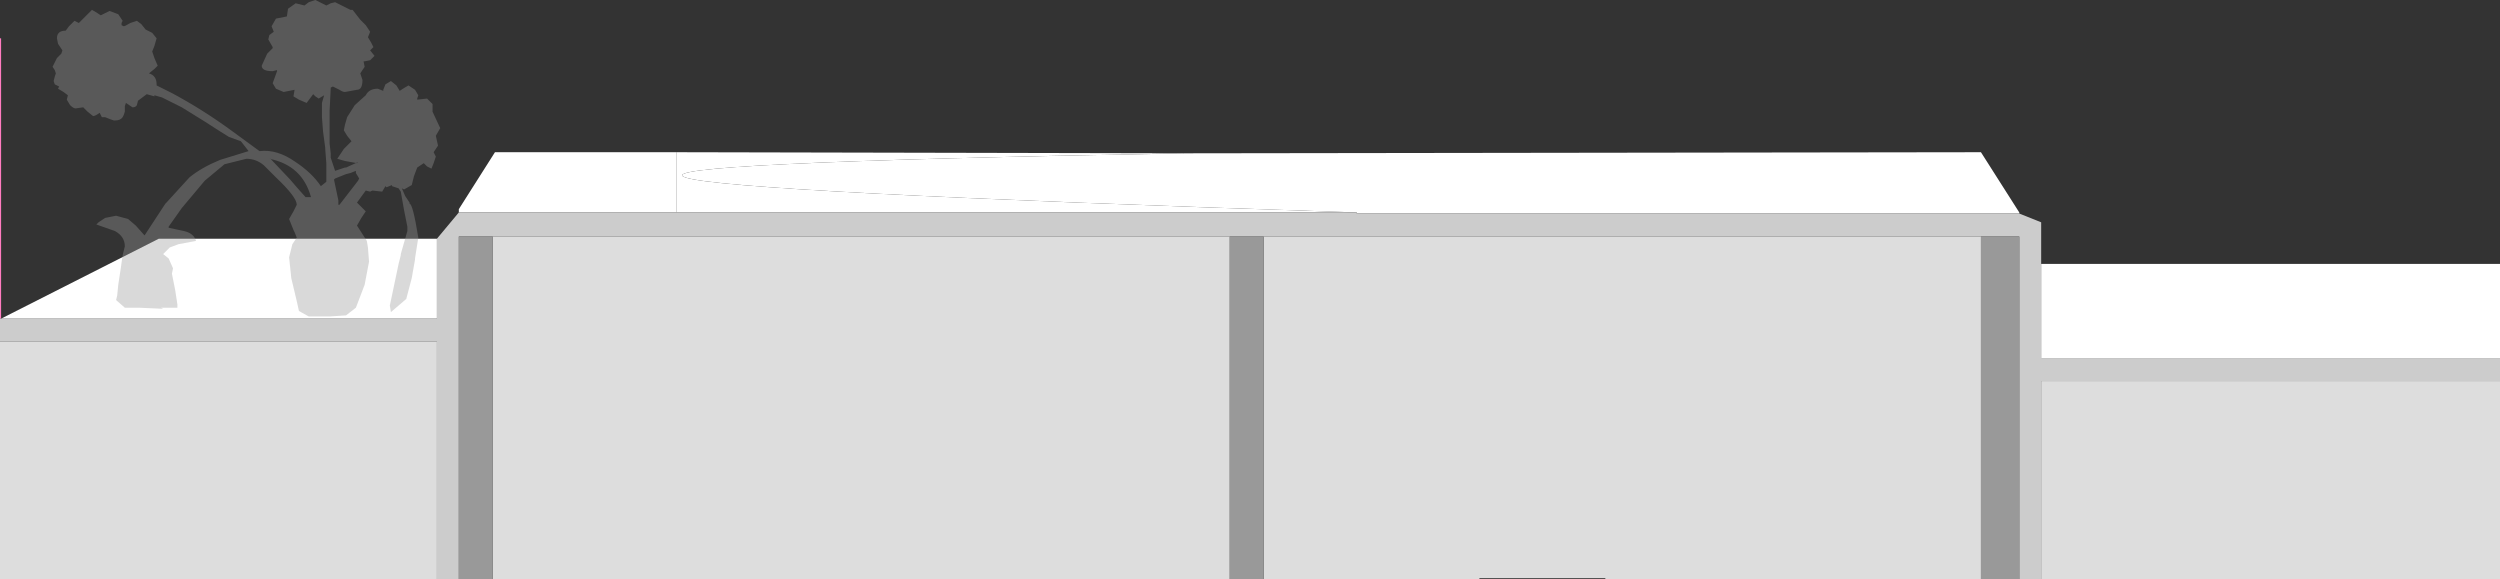 <?xml version="1.0" encoding="UTF-8" standalone="no"?>
<svg xmlns:xlink="http://www.w3.org/1999/xlink" height="26.45px" width="114.15px" xmlns="http://www.w3.org/2000/svg">
  <rect width="100%" height="100%" fill="#333333" stroke="none"/>
  <g transform="matrix(1.0, 0.0, 0.0, 1.0, 76.4, 7.4)">
    <path d="M-76.35 7.15 L-76.4 7.15 -76.4 -5.65 -76.35 -5.65 -76.35 7.15" fill="#ff7cc0" fill-rule="evenodd" stroke="none"/>
    <path d="M-56.45 3.5 L-56.45 7.15 -76.35 7.15 -69.15 3.5 -56.45 3.5" fill="url(#gradient0)" fill-rule="evenodd" stroke="none"/>
    <path d="M15.8 2.35 L-14.45 2.35 -14.45 2.3 Q-71.9 0.45 -22.2 -0.4 L14.05 -0.45 15.8 2.3 15.8 2.35 M-45.5 2.3 L-55.45 2.3 -55.45 2.15 -53.8 -0.45 -45.5 -0.45 -45.5 2.3" fill="url(#gradient1)" fill-rule="evenodd" stroke="none"/>
    <path d="M-14.45 2.3 L-45.5 2.3 -45.5 -0.45 -22.2 -0.4 Q-71.9 0.45 -14.45 2.3" fill="url(#gradient2)" fill-rule="evenodd" stroke="none"/>
    <path d="M37.75 8.95 L37.75 10.0 16.8 10.0 16.8 19.05 15.8 19.05 15.8 3.4 14.05 3.4 -18.7 3.4 -20.25 3.4 -53.9 3.4 -55.45 3.4 -55.45 19.05 -56.45 19.05 -56.45 8.2 -76.4 8.2 -76.4 7.15 -76.35 7.15 -56.45 7.15 -56.45 3.5 -55.45 2.3 -45.5 2.3 -14.45 2.3 -14.45 2.35 15.8 2.35 16.8 2.75 16.8 4.65 16.8 8.95 37.75 8.95" fill="#cccccc" fill-rule="evenodd" stroke="none"/>
    <path d="M-76.4 8.2 L-56.45 8.2 -56.45 19.05 -76.4 19.05 -76.4 8.2 M-53.9 3.4 L-20.25 3.4 -20.25 19.05 -53.9 19.05 -53.9 3.4 M-18.7 3.4 L14.05 3.4 14.05 19.05 -3.1 19.05 -3.1 19.0 -8.85 19.0 -8.85 19.05 -18.7 19.05 -18.7 3.4 M16.8 19.05 L16.8 10.0 37.75 10.0 37.75 19.05 16.8 19.05" fill="#dddddd" fill-rule="evenodd" stroke="none"/>
    <path d="M-55.45 19.05 L-55.45 3.4 -53.9 3.4 -53.9 19.05 -55.45 19.05 M-20.25 3.4 L-18.7 3.4 -18.7 19.05 -20.25 19.05 -20.25 3.4 M14.05 3.4 L15.8 3.4 15.8 19.05 14.05 19.05 14.05 3.4" fill="#999999" fill-rule="evenodd" stroke="none"/>
    <path d="M37.75 8.95 L16.8 8.95 16.8 4.65 37.75 4.65 37.75 8.95" fill="#ffffff" fill-rule="evenodd" stroke="none"/>
    <path d="M-70.15 -6.45 L-69.95 -6.3 -69.75 -6.05 -69.45 -5.9 -69.25 -5.65 -69.35 -5.3 -69.45 -5.05 -69.35 -4.75 -69.2 -4.4 -69.35 -4.25 -69.6 -4.05 Q-69.25 -3.95 -69.25 -3.55 L-69.25 -3.5 -68.55 -3.15 Q-67.15 -2.4 -65.85 -1.45 L-64.55 -0.5 Q-63.75 -0.6 -62.9 0.0 -62.15 0.5 -61.75 1.1 L-61.5 0.9 -61.5 0.75 -61.5 0.05 -61.55 -0.6 -61.55 -0.65 -61.65 -1.4 -61.7 -2.05 -61.7 -2.3 -61.7 -2.7 -61.6 -3.05 -61.85 -2.9 -62.0 -3.0 -62.1 -3.1 -62.4 -2.7 -62.75 -2.85 -63.0 -3.0 -62.95 -3.3 -63.45 -3.2 -63.8 -3.35 -63.95 -3.6 -63.75 -4.15 -63.75 -4.2 -63.95 -4.15 Q-64.45 -4.15 -64.45 -4.4 L-64.2 -4.95 -63.95 -5.2 -63.95 -5.25 -64.15 -5.6 -64.1 -5.8 -63.9 -5.95 -64.0 -6.2 -63.8 -6.55 -63.3 -6.65 -63.25 -7.0 -62.9 -7.25 -62.5 -7.15 -62.3 -7.3 -62.0 -7.4 -61.5 -7.15 -61.3 -7.25 -61.1 -7.3 -60.8 -7.15 -60.4 -6.95 -60.3 -6.95 -59.95 -6.5 -59.7 -6.25 -59.5 -5.95 -59.6 -5.7 -59.45 -5.45 -59.35 -5.25 -59.5 -5.1 -59.3 -4.85 -59.5 -4.65 -59.75 -4.6 -59.8 -4.6 -59.75 -4.35 -59.95 -4.05 -59.85 -3.75 Q-59.85 -3.3 -60.1 -3.3 L-60.65 -3.2 Q-60.75 -3.2 -60.9 -3.3 L-61.2 -3.45 -61.3 -3.4 -61.3 -3.35 -61.35 -2.35 -61.35 -2.1 -61.35 -0.85 -61.3 -0.4 -61.3 -0.2 -61.1 0.4 -60.95 0.35 -60.65 0.25 -60.6 0.25 -60.05 0.0 -60.1 0.05 -60.65 -0.05 -61.0 -0.15 -60.7 -0.6 -60.35 -0.95 -60.55 -1.2 -60.7 -1.45 -60.65 -1.7 -60.55 -2.05 -60.2 -2.6 -59.7 -3.05 Q-59.55 -3.35 -59.15 -3.35 L-58.9 -3.25 -58.9 -3.3 -58.8 -3.55 -58.55 -3.7 -58.3 -3.5 -58.15 -3.25 -58.0 -3.35 -57.75 -3.5 -57.45 -3.3 -57.3 -3.05 -57.35 -2.9 -57.35 -2.85 -56.9 -2.9 -56.65 -2.65 -56.65 -2.3 -56.3 -1.55 -56.5 -1.2 -56.4 -0.75 -56.6 -0.45 -56.5 -0.25 -56.6 0.05 -56.7 0.3 -56.9 0.2 -57.05 0.05 -57.35 0.25 -57.5 0.65 -57.6 1.05 -57.95 1.25 -58.05 1.2 -57.9 1.55 -57.7 1.85 -57.7 1.9 Q-57.55 1.9 -57.3 3.45 L-57.45 4.4 -57.45 4.45 -57.6 5.3 -57.85 6.25 -58.55 6.85 -58.6 6.55 -58.2 4.65 -58.1 4.25 -58.1 4.2 -57.8 3.15 -57.8 2.95 -57.95 2.2 -58.1 1.35 -58.2 1.2 -58.5 1.1 -58.5 1.05 -58.75 1.15 -58.8 1.1 -58.95 1.35 -59.4 1.3 -59.5 1.35 -59.7 1.3 -60.1 1.85 -59.9 2.05 -59.7 2.25 -59.9 2.55 -60.1 2.9 -59.65 3.6 -59.6 3.9 -59.55 4.55 -59.75 5.6 -60.15 6.65 -60.6 7.0 -61.35 7.05 -62.3 7.05 -62.75 6.8 -62.85 6.35 -63.1 5.3 -63.2 4.35 -63.05 3.75 -62.85 3.45 -62.95 3.2 -63.0 3.1 -63.2 2.6 -63.0 2.25 -62.85 1.95 Q-62.85 1.6 -63.8 0.7 L-64.35 0.15 Q-64.7 -0.15 -65.15 -0.15 L-66.15 0.1 -67.05 0.85 -68.1 2.1 -68.7 2.95 -68.7 3.0 -68.0 3.15 Q-67.55 3.25 -67.45 3.6 L-68.25 3.75 -68.65 3.9 -68.95 4.2 -68.7 4.4 -68.5 4.85 -68.55 5.1 -68.4 5.85 -68.3 6.5 -68.3 6.65 -69.05 6.65 -68.95 6.7 -70.05 6.65 -70.7 6.65 -71.1 6.3 -71.05 6.1 -71.0 5.6 -70.9 4.95 -70.8 4.25 -70.7 3.85 Q-70.7 3.4 -71.15 3.15 L-72.0 2.85 -71.95 2.8 -71.9 2.75 -71.6 2.55 -71.1 2.45 -70.55 2.6 -70.2 2.9 -69.8 3.35 -68.85 1.9 -68.8 1.85 -67.75 0.7 Q-67.2 0.25 -66.35 -0.1 L-65.05 -0.5 -65.4 -0.95 -65.95 -1.15 -66.35 -1.4 -67.05 -1.85 -68.1 -2.5 -69.0 -2.95 -69.35 -3.05 -69.35 -3.0 -69.7 -3.1 -70.1 -2.8 -70.15 -2.6 Q-70.2 -2.5 -70.35 -2.5 L-70.5 -2.6 -70.65 -2.7 -70.7 -2.55 -70.7 -2.3 -70.75 -2.15 -70.8 -2.05 Q-70.9 -1.9 -71.15 -1.9 L-71.2 -1.9 -71.35 -1.95 -71.6 -2.05 -71.75 -2.05 -71.85 -2.25 Q-72.05 -2.1 -72.15 -2.1 L-72.4 -2.3 -72.6 -2.5 -72.95 -2.45 Q-73.05 -2.45 -73.2 -2.6 L-73.35 -2.85 -73.3 -3.05 -73.5 -3.2 -73.75 -3.35 -73.7 -3.45 -73.9 -3.55 -73.95 -3.7 -73.9 -3.9 -73.85 -4.05 -73.9 -4.2 -74.0 -4.35 -73.8 -4.75 -73.6 -4.95 -73.55 -5.1 -73.75 -5.4 -73.8 -5.65 Q-73.8 -6.0 -73.4 -6.0 L-73.25 -6.2 -73.0 -6.45 -72.8 -6.35 -72.5 -6.65 -72.2 -6.95 -71.95 -6.8 -71.8 -6.7 -71.6 -6.8 -71.4 -6.9 -71.0 -6.75 -70.8 -6.45 -70.85 -6.35 -70.85 -6.25 -70.75 -6.2 Q-70.7 -6.2 -70.45 -6.35 L-70.15 -6.45 M-64.05 -0.15 L-63.15 0.8 -62.85 1.15 -62.45 1.6 -62.2 1.6 Q-62.6 0.15 -64.1 -0.15 L-64.05 -0.15 M-61.15 0.8 L-60.95 1.75 -60.95 1.95 -60.9 1.95 -60.05 0.85 -60.0 0.75 -60.15 0.5 -60.15 0.4 -60.4 0.5 -60.6 0.55 -61.1 0.75 -61.15 0.8" fill="#999999" fill-opacity="0.373" fill-rule="evenodd" stroke="none"/>
  </g>
  <defs>
    <linearGradient gradientTransform="matrix(0.0, 0.002, 0.003, 0.0, -66.3, 10.2)" gradientUnits="userSpaceOnUse" id="gradient0" spreadMethod="pad" x1="-819.2" x2="819.2">
      <stop offset="0.0" stop-color="#ffffff"/>
      <stop offset="1.0" stop-color="#ffcdf0"/>
    </linearGradient>
    <linearGradient gradientTransform="matrix(0.0, 0.002, 0.002, 0.0, -47.2, 4.65)" gradientUnits="userSpaceOnUse" id="gradient1" spreadMethod="pad" x1="-819.2" x2="819.2">
      <stop offset="0.0" stop-color="#ffffff"/>
      <stop offset="1.0" stop-color="#ffcdf0"/>
    </linearGradient>
    <linearGradient gradientTransform="matrix(0.0, 0.002, 0.012, 0.0, -55.1, 4.65)" gradientUnits="userSpaceOnUse" id="gradient2" spreadMethod="pad" x1="-819.2" x2="819.2">
      <stop offset="0.0" stop-color="#ffffff"/>
      <stop offset="1.0" stop-color="#ffcdf0"/>
    </linearGradient>
  </defs>
</svg>
